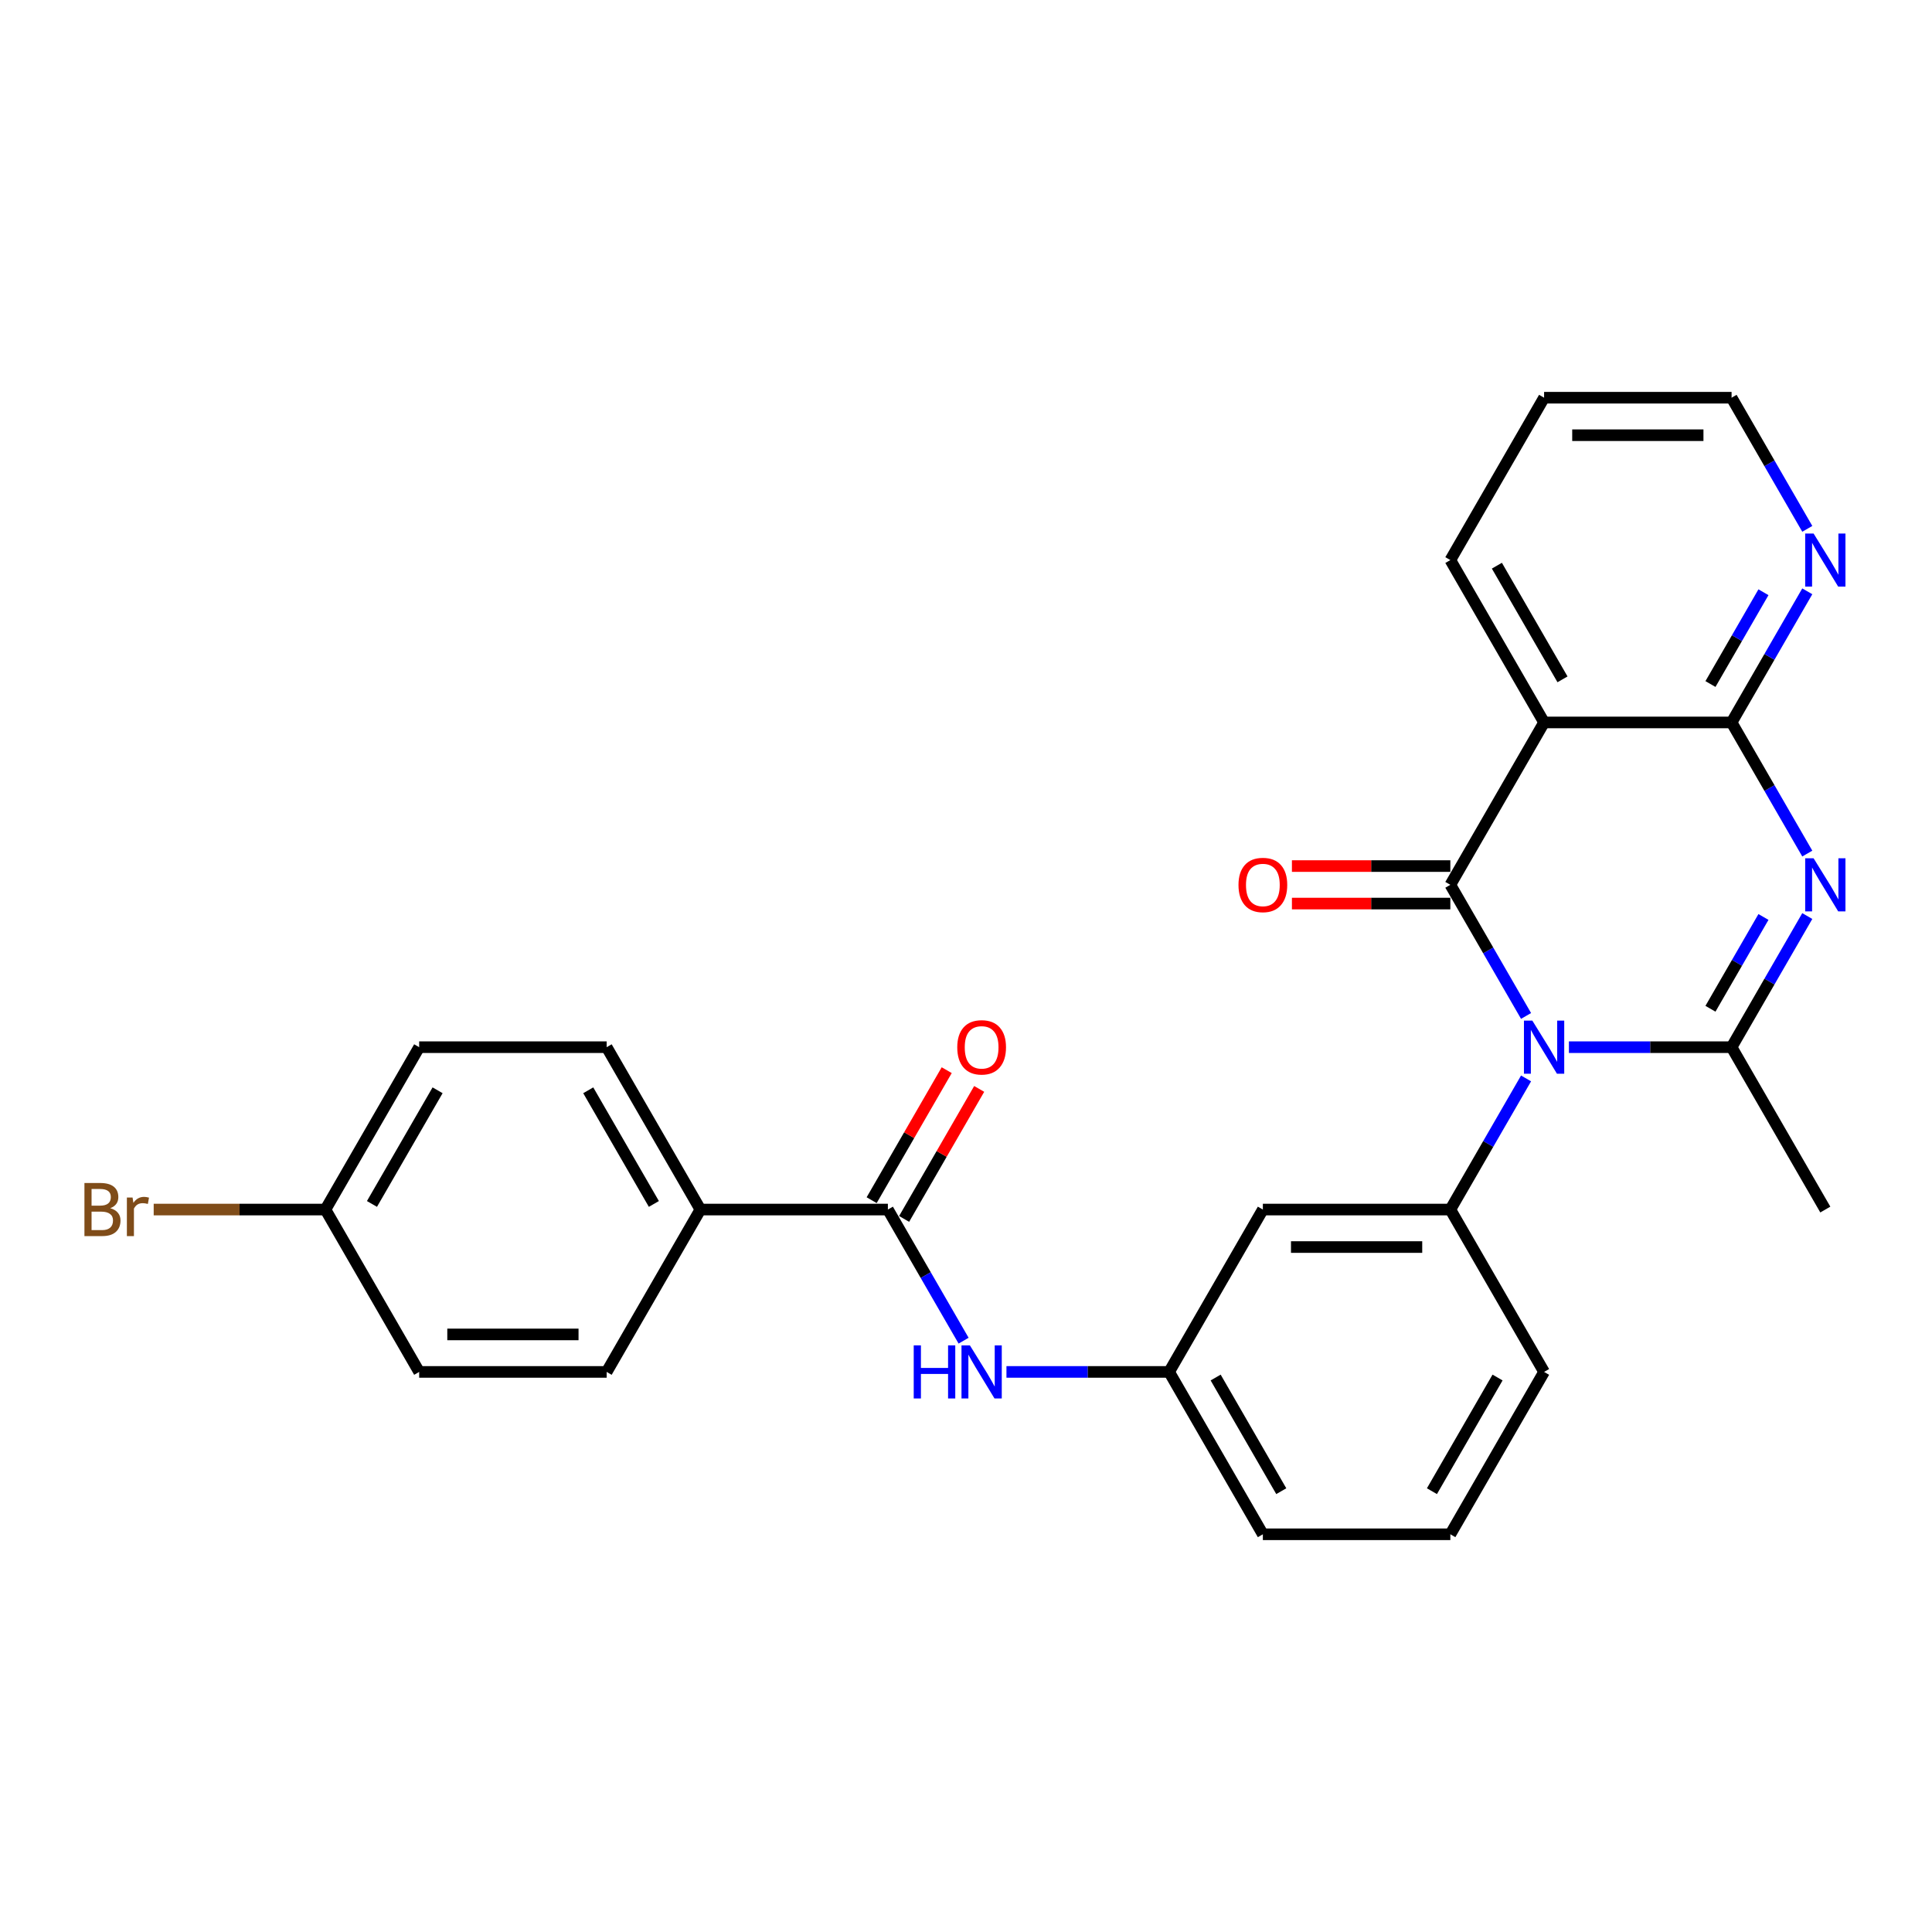 <?xml version='1.0' encoding='iso-8859-1'?>
<svg version='1.1' baseProfile='full'
              xmlns='http://www.w3.org/2000/svg'
                      xmlns:rdkit='http://www.rdkit.org/xml'
                      xmlns:xlink='http://www.w3.org/1999/xlink'
                  xml:space='preserve'
width='1000px' height='1000px' viewBox='0 0 1000 1000'>
<!-- END OF HEADER -->
<rect style='opacity:1.0;fill:#FFFFFF;stroke:none' width='1000' height='1000' x='0' y='0'> </rect>
<path class='bond-0' d='M 789.884,525.853 L 770.291,491.916' style='fill:none;fill-rule:evenodd;stroke:#0000FF;stroke-width:6px;stroke-linecap:butt;stroke-linejoin:miter;stroke-opacity:1' />
<path class='bond-0' d='M 770.291,491.916 L 750.697,457.979' style='fill:none;fill-rule:evenodd;stroke:#000000;stroke-width:6px;stroke-linecap:butt;stroke-linejoin:miter;stroke-opacity:1' />
<path class='bond-2' d='M 812.067,542.021 L 854.164,542.021' style='fill:none;fill-rule:evenodd;stroke:#0000FF;stroke-width:6px;stroke-linecap:butt;stroke-linejoin:miter;stroke-opacity:1' />
<path class='bond-2' d='M 854.164,542.021 L 896.261,542.021' style='fill:none;fill-rule:evenodd;stroke:#000000;stroke-width:6px;stroke-linecap:butt;stroke-linejoin:miter;stroke-opacity:1' />
<path class='bond-5' d='M 789.884,558.188 L 770.291,592.125' style='fill:none;fill-rule:evenodd;stroke:#0000FF;stroke-width:6px;stroke-linecap:butt;stroke-linejoin:miter;stroke-opacity:1' />
<path class='bond-5' d='M 770.291,592.125 L 750.697,626.062' style='fill:none;fill-rule:evenodd;stroke:#000000;stroke-width:6px;stroke-linecap:butt;stroke-linejoin:miter;stroke-opacity:1' />
<path class='bond-3' d='M 750.697,457.979 L 799.218,373.938' style='fill:none;fill-rule:evenodd;stroke:#000000;stroke-width:6px;stroke-linecap:butt;stroke-linejoin:miter;stroke-opacity:1' />
<path class='bond-10' d='M 750.697,448.275 L 709.697,448.275' style='fill:none;fill-rule:evenodd;stroke:#000000;stroke-width:6px;stroke-linecap:butt;stroke-linejoin:miter;stroke-opacity:1' />
<path class='bond-10' d='M 709.697,448.275 L 668.696,448.275' style='fill:none;fill-rule:evenodd;stroke:#FF0000;stroke-width:6px;stroke-linecap:butt;stroke-linejoin:miter;stroke-opacity:1' />
<path class='bond-10' d='M 750.697,467.684 L 709.697,467.684' style='fill:none;fill-rule:evenodd;stroke:#000000;stroke-width:6px;stroke-linecap:butt;stroke-linejoin:miter;stroke-opacity:1' />
<path class='bond-10' d='M 709.697,467.684 L 668.696,467.684' style='fill:none;fill-rule:evenodd;stroke:#FF0000;stroke-width:6px;stroke-linecap:butt;stroke-linejoin:miter;stroke-opacity:1' />
<path class='bond-1' d='M 935.448,474.147 L 915.855,508.084' style='fill:none;fill-rule:evenodd;stroke:#0000FF;stroke-width:6px;stroke-linecap:butt;stroke-linejoin:miter;stroke-opacity:1' />
<path class='bond-1' d='M 915.855,508.084 L 896.261,542.021' style='fill:none;fill-rule:evenodd;stroke:#000000;stroke-width:6px;stroke-linecap:butt;stroke-linejoin:miter;stroke-opacity:1' />
<path class='bond-1' d='M 912.762,474.623 L 899.046,498.379' style='fill:none;fill-rule:evenodd;stroke:#0000FF;stroke-width:6px;stroke-linecap:butt;stroke-linejoin:miter;stroke-opacity:1' />
<path class='bond-1' d='M 899.046,498.379 L 885.331,522.135' style='fill:none;fill-rule:evenodd;stroke:#000000;stroke-width:6px;stroke-linecap:butt;stroke-linejoin:miter;stroke-opacity:1' />
<path class='bond-4' d='M 935.448,441.812 L 915.855,407.875' style='fill:none;fill-rule:evenodd;stroke:#0000FF;stroke-width:6px;stroke-linecap:butt;stroke-linejoin:miter;stroke-opacity:1' />
<path class='bond-4' d='M 915.855,407.875 L 896.261,373.938' style='fill:none;fill-rule:evenodd;stroke:#000000;stroke-width:6px;stroke-linecap:butt;stroke-linejoin:miter;stroke-opacity:1' />
<path class='bond-16' d='M 896.261,542.021 L 944.782,626.062' style='fill:none;fill-rule:evenodd;stroke:#000000;stroke-width:6px;stroke-linecap:butt;stroke-linejoin:miter;stroke-opacity:1' />
<path class='bond-18' d='M 799.218,373.938 L 750.697,289.896' style='fill:none;fill-rule:evenodd;stroke:#000000;stroke-width:6px;stroke-linecap:butt;stroke-linejoin:miter;stroke-opacity:1' />
<path class='bond-18' d='M 808.748,351.627 L 774.784,292.798' style='fill:none;fill-rule:evenodd;stroke:#000000;stroke-width:6px;stroke-linecap:butt;stroke-linejoin:miter;stroke-opacity:1' />
<path class='bond-27' d='M 799.218,373.938 L 896.261,373.938' style='fill:none;fill-rule:evenodd;stroke:#000000;stroke-width:6px;stroke-linecap:butt;stroke-linejoin:miter;stroke-opacity:1' />
<path class='bond-9' d='M 896.261,373.938 L 915.855,340.001' style='fill:none;fill-rule:evenodd;stroke:#000000;stroke-width:6px;stroke-linecap:butt;stroke-linejoin:miter;stroke-opacity:1' />
<path class='bond-9' d='M 915.855,340.001 L 935.448,306.064' style='fill:none;fill-rule:evenodd;stroke:#0000FF;stroke-width:6px;stroke-linecap:butt;stroke-linejoin:miter;stroke-opacity:1' />
<path class='bond-9' d='M 885.331,354.053 L 899.046,330.297' style='fill:none;fill-rule:evenodd;stroke:#000000;stroke-width:6px;stroke-linecap:butt;stroke-linejoin:miter;stroke-opacity:1' />
<path class='bond-9' d='M 899.046,330.297 L 912.762,306.541' style='fill:none;fill-rule:evenodd;stroke:#0000FF;stroke-width:6px;stroke-linecap:butt;stroke-linejoin:miter;stroke-opacity:1' />
<path class='bond-8' d='M 750.697,626.062 L 653.654,626.062' style='fill:none;fill-rule:evenodd;stroke:#000000;stroke-width:6px;stroke-linecap:butt;stroke-linejoin:miter;stroke-opacity:1' />
<path class='bond-8' d='M 736.141,645.471 L 668.211,645.471' style='fill:none;fill-rule:evenodd;stroke:#000000;stroke-width:6px;stroke-linecap:butt;stroke-linejoin:miter;stroke-opacity:1' />
<path class='bond-21' d='M 750.697,626.062 L 799.218,710.104' style='fill:none;fill-rule:evenodd;stroke:#000000;stroke-width:6px;stroke-linecap:butt;stroke-linejoin:miter;stroke-opacity:1' />
<path class='bond-6' d='M 459.569,626.062 L 479.163,659.999' style='fill:none;fill-rule:evenodd;stroke:#000000;stroke-width:6px;stroke-linecap:butt;stroke-linejoin:miter;stroke-opacity:1' />
<path class='bond-6' d='M 479.163,659.999 L 498.756,693.936' style='fill:none;fill-rule:evenodd;stroke:#0000FF;stroke-width:6px;stroke-linecap:butt;stroke-linejoin:miter;stroke-opacity:1' />
<path class='bond-11' d='M 459.569,626.062 L 362.526,626.062' style='fill:none;fill-rule:evenodd;stroke:#000000;stroke-width:6px;stroke-linecap:butt;stroke-linejoin:miter;stroke-opacity:1' />
<path class='bond-13' d='M 467.973,630.914 L 487.399,597.268' style='fill:none;fill-rule:evenodd;stroke:#000000;stroke-width:6px;stroke-linecap:butt;stroke-linejoin:miter;stroke-opacity:1' />
<path class='bond-13' d='M 487.399,597.268 L 506.824,563.622' style='fill:none;fill-rule:evenodd;stroke:#FF0000;stroke-width:6px;stroke-linecap:butt;stroke-linejoin:miter;stroke-opacity:1' />
<path class='bond-13' d='M 451.165,621.21 L 470.59,587.564' style='fill:none;fill-rule:evenodd;stroke:#000000;stroke-width:6px;stroke-linecap:butt;stroke-linejoin:miter;stroke-opacity:1' />
<path class='bond-13' d='M 470.59,587.564 L 490.016,553.918' style='fill:none;fill-rule:evenodd;stroke:#FF0000;stroke-width:6px;stroke-linecap:butt;stroke-linejoin:miter;stroke-opacity:1' />
<path class='bond-7' d='M 520.939,710.104 L 563.036,710.104' style='fill:none;fill-rule:evenodd;stroke:#0000FF;stroke-width:6px;stroke-linecap:butt;stroke-linejoin:miter;stroke-opacity:1' />
<path class='bond-7' d='M 563.036,710.104 L 605.133,710.104' style='fill:none;fill-rule:evenodd;stroke:#000000;stroke-width:6px;stroke-linecap:butt;stroke-linejoin:miter;stroke-opacity:1' />
<path class='bond-12' d='M 653.654,626.062 L 605.133,710.104' style='fill:none;fill-rule:evenodd;stroke:#000000;stroke-width:6px;stroke-linecap:butt;stroke-linejoin:miter;stroke-opacity:1' />
<path class='bond-24' d='M 935.448,273.729 L 915.855,239.792' style='fill:none;fill-rule:evenodd;stroke:#0000FF;stroke-width:6px;stroke-linecap:butt;stroke-linejoin:miter;stroke-opacity:1' />
<path class='bond-24' d='M 915.855,239.792 L 896.261,205.855' style='fill:none;fill-rule:evenodd;stroke:#000000;stroke-width:6px;stroke-linecap:butt;stroke-linejoin:miter;stroke-opacity:1' />
<path class='bond-14' d='M 362.526,626.062 L 314.005,542.021' style='fill:none;fill-rule:evenodd;stroke:#000000;stroke-width:6px;stroke-linecap:butt;stroke-linejoin:miter;stroke-opacity:1' />
<path class='bond-14' d='M 338.44,623.16 L 304.475,564.331' style='fill:none;fill-rule:evenodd;stroke:#000000;stroke-width:6px;stroke-linecap:butt;stroke-linejoin:miter;stroke-opacity:1' />
<path class='bond-15' d='M 362.526,626.062 L 314.005,710.104' style='fill:none;fill-rule:evenodd;stroke:#000000;stroke-width:6px;stroke-linecap:butt;stroke-linejoin:miter;stroke-opacity:1' />
<path class='bond-28' d='M 605.133,710.104 L 653.654,794.145' style='fill:none;fill-rule:evenodd;stroke:#000000;stroke-width:6px;stroke-linecap:butt;stroke-linejoin:miter;stroke-opacity:1' />
<path class='bond-28' d='M 629.22,713.005 L 663.185,771.834' style='fill:none;fill-rule:evenodd;stroke:#000000;stroke-width:6px;stroke-linecap:butt;stroke-linejoin:miter;stroke-opacity:1' />
<path class='bond-20' d='M 314.005,542.021 L 216.962,542.021' style='fill:none;fill-rule:evenodd;stroke:#000000;stroke-width:6px;stroke-linecap:butt;stroke-linejoin:miter;stroke-opacity:1' />
<path class='bond-19' d='M 314.005,710.104 L 216.962,710.104' style='fill:none;fill-rule:evenodd;stroke:#000000;stroke-width:6px;stroke-linecap:butt;stroke-linejoin:miter;stroke-opacity:1' />
<path class='bond-19' d='M 299.449,690.695 L 231.519,690.695' style='fill:none;fill-rule:evenodd;stroke:#000000;stroke-width:6px;stroke-linecap:butt;stroke-linejoin:miter;stroke-opacity:1' />
<path class='bond-17' d='M 168.441,626.062 L 216.962,710.104' style='fill:none;fill-rule:evenodd;stroke:#000000;stroke-width:6px;stroke-linecap:butt;stroke-linejoin:miter;stroke-opacity:1' />
<path class='bond-22' d='M 168.441,626.062 L 123.996,626.062' style='fill:none;fill-rule:evenodd;stroke:#000000;stroke-width:6px;stroke-linecap:butt;stroke-linejoin:miter;stroke-opacity:1' />
<path class='bond-22' d='M 123.996,626.062 L 79.55,626.062' style='fill:none;fill-rule:evenodd;stroke:#7F4C19;stroke-width:6px;stroke-linecap:butt;stroke-linejoin:miter;stroke-opacity:1' />
<path class='bond-30' d='M 168.441,626.062 L 216.962,542.021' style='fill:none;fill-rule:evenodd;stroke:#000000;stroke-width:6px;stroke-linecap:butt;stroke-linejoin:miter;stroke-opacity:1' />
<path class='bond-30' d='M 192.528,623.16 L 226.493,564.331' style='fill:none;fill-rule:evenodd;stroke:#000000;stroke-width:6px;stroke-linecap:butt;stroke-linejoin:miter;stroke-opacity:1' />
<path class='bond-26' d='M 750.697,289.896 L 799.218,205.855' style='fill:none;fill-rule:evenodd;stroke:#000000;stroke-width:6px;stroke-linecap:butt;stroke-linejoin:miter;stroke-opacity:1' />
<path class='bond-23' d='M 799.218,710.104 L 750.697,794.145' style='fill:none;fill-rule:evenodd;stroke:#000000;stroke-width:6px;stroke-linecap:butt;stroke-linejoin:miter;stroke-opacity:1' />
<path class='bond-23' d='M 775.132,713.005 L 741.167,771.834' style='fill:none;fill-rule:evenodd;stroke:#000000;stroke-width:6px;stroke-linecap:butt;stroke-linejoin:miter;stroke-opacity:1' />
<path class='bond-25' d='M 750.697,794.145 L 653.654,794.145' style='fill:none;fill-rule:evenodd;stroke:#000000;stroke-width:6px;stroke-linecap:butt;stroke-linejoin:miter;stroke-opacity:1' />
<path class='bond-29' d='M 896.261,205.855 L 799.218,205.855' style='fill:none;fill-rule:evenodd;stroke:#000000;stroke-width:6px;stroke-linecap:butt;stroke-linejoin:miter;stroke-opacity:1' />
<path class='bond-29' d='M 881.705,225.264 L 813.775,225.264' style='fill:none;fill-rule:evenodd;stroke:#000000;stroke-width:6px;stroke-linecap:butt;stroke-linejoin:miter;stroke-opacity:1' />
<path  class='atom-0' d='M 793.144 528.279
L 802.149 542.836
Q 803.042 544.272, 804.478 546.873
Q 805.914 549.474, 805.992 549.629
L 805.992 528.279
L 809.641 528.279
L 809.641 555.762
L 805.876 555.762
L 796.21 539.847
Q 795.084 537.984, 793.881 535.849
Q 792.717 533.714, 792.367 533.054
L 792.367 555.762
L 788.796 555.762
L 788.796 528.279
L 793.144 528.279
' fill='#0000FF'/>
<path  class='atom-2' d='M 938.708 444.238
L 947.713 458.794
Q 948.606 460.231, 950.042 462.831
Q 951.478 465.432, 951.556 465.587
L 951.556 444.238
L 955.205 444.238
L 955.205 471.721
L 951.44 471.721
L 941.774 455.806
Q 940.648 453.942, 939.445 451.807
Q 938.281 449.672, 937.931 449.013
L 937.931 471.721
L 934.36 471.721
L 934.36 444.238
L 938.708 444.238
' fill='#0000FF'/>
<path  class='atom-8' d='M 472.942 696.362
L 476.668 696.362
L 476.668 708.046
L 490.72 708.046
L 490.72 696.362
L 494.446 696.362
L 494.446 723.845
L 490.72 723.845
L 490.72 711.152
L 476.668 711.152
L 476.668 723.845
L 472.942 723.845
L 472.942 696.362
' fill='#0000FF'/>
<path  class='atom-8' d='M 502.016 696.362
L 511.021 710.919
Q 511.914 712.355, 513.35 714.956
Q 514.786 717.556, 514.864 717.712
L 514.864 696.362
L 518.513 696.362
L 518.513 723.845
L 514.748 723.845
L 505.082 707.93
Q 503.956 706.067, 502.753 703.932
Q 501.589 701.797, 501.239 701.137
L 501.239 723.845
L 497.668 723.845
L 497.668 696.362
L 502.016 696.362
' fill='#0000FF'/>
<path  class='atom-10' d='M 938.708 276.155
L 947.713 290.712
Q 948.606 292.148, 950.042 294.749
Q 951.478 297.349, 951.556 297.505
L 951.556 276.155
L 955.205 276.155
L 955.205 303.638
L 951.44 303.638
L 941.774 287.723
Q 940.648 285.86, 939.445 283.725
Q 938.281 281.59, 937.931 280.93
L 937.931 303.638
L 934.36 303.638
L 934.36 276.155
L 938.708 276.155
' fill='#0000FF'/>
<path  class='atom-11' d='M 641.039 458.057
Q 641.039 451.458, 644.3 447.77
Q 647.56 444.083, 653.654 444.083
Q 659.749 444.083, 663.009 447.77
Q 666.27 451.458, 666.27 458.057
Q 666.27 464.733, 662.971 468.538
Q 659.671 472.303, 653.654 472.303
Q 647.599 472.303, 644.3 468.538
Q 641.039 464.772, 641.039 458.057
M 653.654 469.197
Q 657.847 469.197, 660.098 466.403
Q 662.388 463.569, 662.388 458.057
Q 662.388 452.661, 660.098 449.944
Q 657.847 447.188, 653.654 447.188
Q 649.462 447.188, 647.172 449.905
Q 644.921 452.623, 644.921 458.057
Q 644.921 463.608, 647.172 466.403
Q 649.462 469.197, 653.654 469.197
' fill='#FF0000'/>
<path  class='atom-14' d='M 495.475 542.098
Q 495.475 535.499, 498.736 531.812
Q 501.996 528.124, 508.09 528.124
Q 514.185 528.124, 517.445 531.812
Q 520.706 535.499, 520.706 542.098
Q 520.706 548.775, 517.407 552.579
Q 514.107 556.344, 508.09 556.344
Q 502.035 556.344, 498.736 552.579
Q 495.475 548.814, 495.475 542.098
M 508.09 553.239
Q 512.283 553.239, 514.534 550.444
Q 516.824 547.61, 516.824 542.098
Q 516.824 536.703, 514.534 533.986
Q 512.283 531.23, 508.09 531.23
Q 503.898 531.23, 501.608 533.947
Q 499.357 536.664, 499.357 542.098
Q 499.357 547.649, 501.608 550.444
Q 503.898 553.239, 508.09 553.239
' fill='#FF0000'/>
<path  class='atom-23' d='M 57.056 625.363
Q 59.695 626.101, 61.015 627.731
Q 62.373 629.323, 62.373 631.691
Q 62.373 635.495, 59.928 637.668
Q 57.521 639.803, 52.941 639.803
L 43.703 639.803
L 43.703 612.321
L 51.815 612.321
Q 56.512 612.321, 58.88 614.223
Q 61.248 616.125, 61.248 619.618
Q 61.248 623.772, 57.056 625.363
M 47.39 615.426
L 47.39 624.044
L 51.815 624.044
Q 54.532 624.044, 55.93 622.957
Q 57.366 621.831, 57.366 619.618
Q 57.366 615.426, 51.815 615.426
L 47.39 615.426
M 52.941 636.698
Q 55.619 636.698, 57.056 635.417
Q 58.492 634.136, 58.492 631.691
Q 58.492 629.439, 56.9 628.313
Q 55.348 627.149, 52.359 627.149
L 47.39 627.149
L 47.39 636.698
L 52.941 636.698
' fill='#7F4C19'/>
<path  class='atom-23' d='M 68.623 619.851
L 69.05 622.607
Q 71.146 619.502, 74.562 619.502
Q 75.649 619.502, 77.124 619.89
L 76.542 623.151
Q 74.873 622.763, 73.941 622.763
Q 72.311 622.763, 71.224 623.423
Q 70.176 624.044, 69.322 625.557
L 69.322 639.803
L 65.673 639.803
L 65.673 619.851
L 68.623 619.851
' fill='#7F4C19'/>
</svg>

